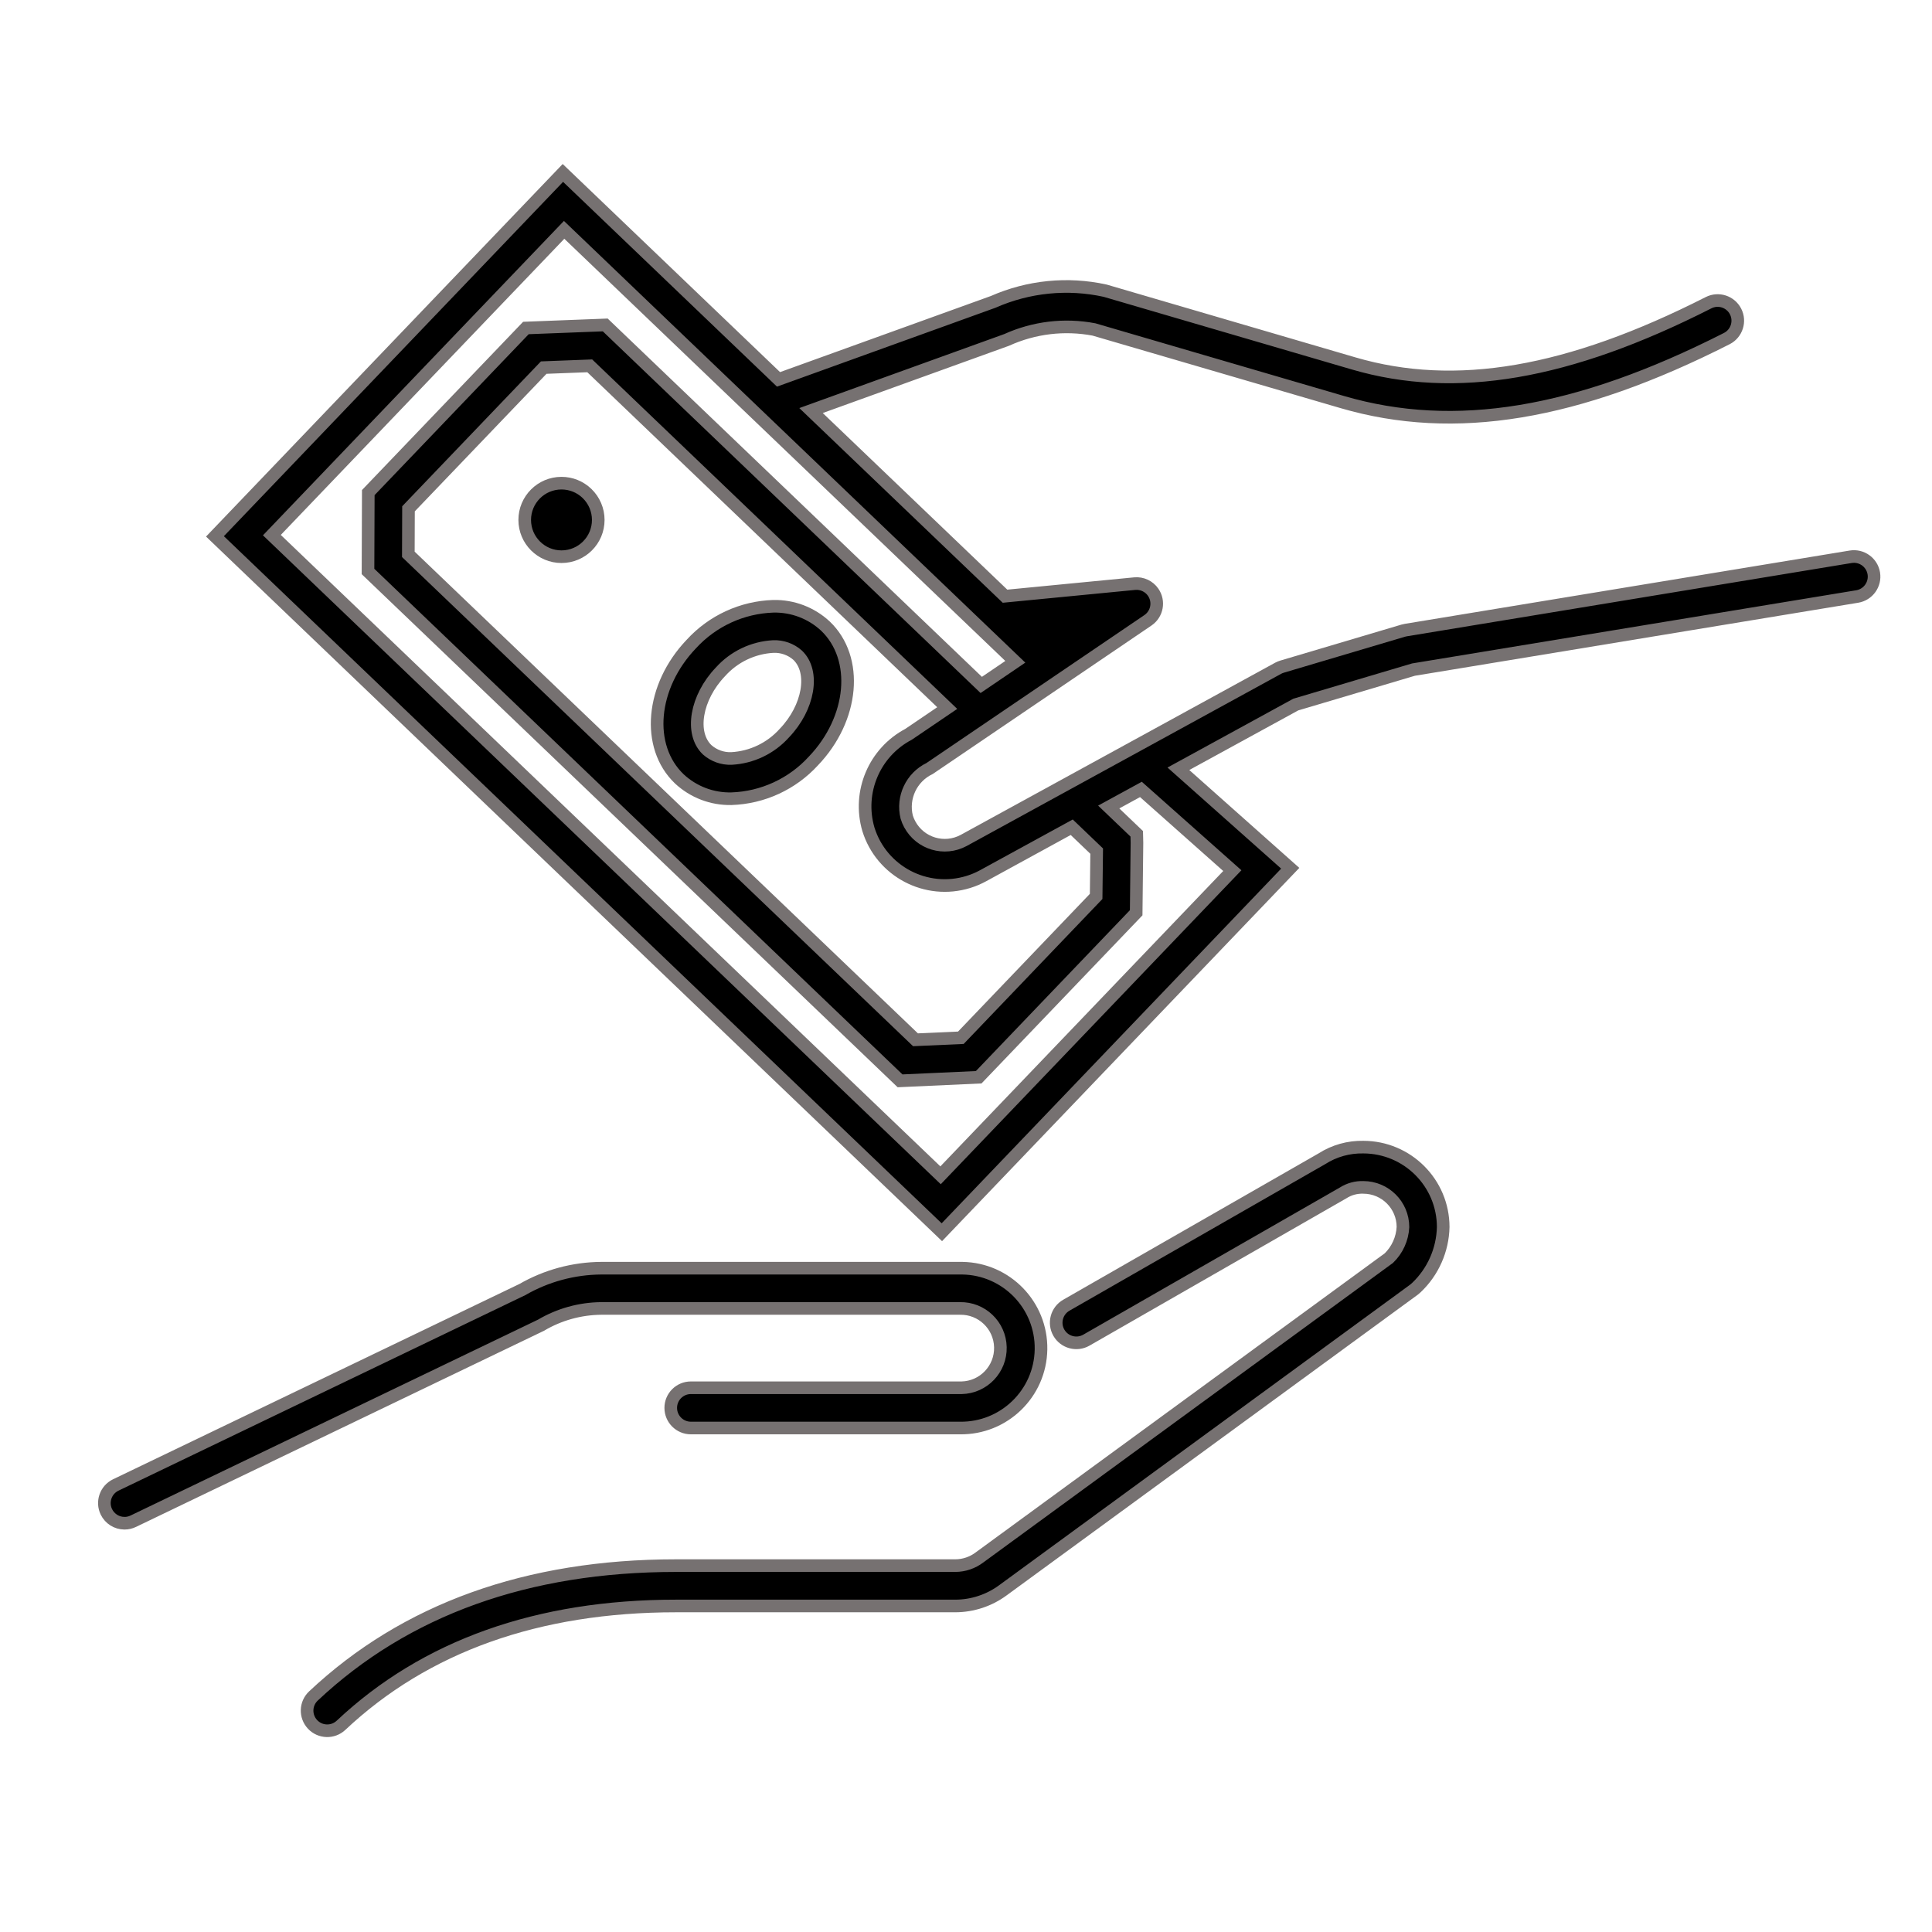 <svg viewBox="0 0 96 96" xmlns="http://www.w3.org/2000/svg"
     xmlns:xlink="http://www.w3.org/1999/xlink" id="Icons_Loan_M" overflow="hidden">
    <g id="Icons">
        <path d="M6.188 75.689C6.338 75.689 6.486 75.654 6.621 75.589L26.88 65.85C27.787 65.313 28.82 65.026 29.874 65.016L47.694 65.016C48.782 64.992 49.684 65.854 49.709 66.942 49.733 68.03 48.871 68.933 47.783 68.957 47.753 68.958 47.724 68.958 47.694 68.957L34.329 68.957C33.777 68.957 33.329 69.405 33.329 69.957 33.329 70.509 33.777 70.957 34.329 70.957L47.694 70.957C49.887 70.992 51.693 69.242 51.727 67.049 51.762 64.857 50.013 63.051 47.82 63.016 47.778 63.015 47.736 63.015 47.694 63.016L29.874 63.016C28.496 63.026 27.145 63.392 25.951 64.08L5.751 73.788C5.254 74.029 5.046 74.627 5.287 75.124 5.454 75.468 5.802 75.687 6.184 75.688Z"
              stroke="#767171" stroke-width="0.627"/>
        <path d="M48.672 77.387C48.327 77.649 47.906 77.792 47.472 77.795L33.586 77.795C26.204 77.795 20.145 79.974 15.575 84.271 15.172 84.649 15.153 85.282 15.531 85.685 15.909 86.088 16.542 86.107 16.945 85.729 21.131 81.791 26.73 79.8 33.586 79.8L47.472 79.8C48.326 79.797 49.157 79.522 49.844 79.013L70.263 64.08 70.379 63.98C71.207 63.195 71.686 62.112 71.712 60.971 71.71 58.779 69.934 57.003 67.742 57 67.014 56.985 66.298 57.186 65.685 57.578L52.985 64.856C52.506 65.131 52.34 65.742 52.614 66.222 52.889 66.701 53.501 66.867 53.98 66.592L66.734 59.278C67.034 59.085 67.386 58.988 67.742 59 68.83 59.002 69.711 59.883 69.712 60.971 69.682 61.556 69.432 62.107 69.012 62.515Z"
              stroke="#767171" stroke-width="0.627"/>
        <path d="M36.344 39.688C37.899 39.637 39.367 38.96 40.417 37.812 42.426 35.712 42.692 32.712 41.017 31.112 40.315 30.458 39.385 30.105 38.426 30.126 36.871 30.176 35.403 30.852 34.353 32 32.345 34.1 32.078 37.095 33.753 38.7 34.455 39.355 35.385 39.71 36.344 39.688ZM35.8 33.382C36.474 32.631 37.419 32.179 38.427 32.126 38.87 32.109 39.303 32.263 39.635 32.557 40.496 33.381 40.193 35.157 38.973 36.429 38.299 37.181 37.353 37.634 36.345 37.688 35.902 37.705 35.47 37.55 35.138 37.256 34.276 36.431 34.579 34.657 35.8 33.382Z"
              stroke="#767171" stroke-width="0.627"/>
        <path d="M27.9 24.008C26.891 24.008 26.073 24.826 26.073 25.835 26.073 26.844 26.891 27.662 27.9 27.662 28.909 27.662 29.727 26.844 29.727 25.835 29.727 25.337 29.523 24.86 29.163 24.515 28.823 24.189 28.371 24.008 27.9 24.008Z"
              stroke="#767171" stroke-width="0.627"/>
        <path d="M64.112 43.143 58.554 38.2 64.387 35.009 70.235 33.272 92.283 29.64C92.828 29.55 93.197 29.036 93.108 28.491 93.018 27.945 92.503 27.576 91.958 27.666L69.848 31.309C69.807 31.316 69.766 31.325 69.726 31.337L63.715 33.122C63.646 33.142 63.578 33.169 63.515 33.203L47.887 41.76C46.925 42.28 45.725 41.922 45.205 40.96 45.143 40.846 45.092 40.725 45.054 40.6 44.815 39.628 45.289 38.621 46.191 38.187L57.045 30.819C57.5 30.505 57.614 29.883 57.3 29.428 57.095 29.131 56.746 28.968 56.387 29L49.938 29.625 40.3 20.4 50.016 16.892C51.376 16.274 52.894 16.092 54.361 16.371L66.7 19.979C72.281 21.611 78.352 20.609 85.806 16.823 86.297 16.571 86.491 15.968 86.239 15.477 85.988 14.988 85.39 14.793 84.9 15.04 77.93 18.581 72.326 19.54 67.263 18.059L54.912 14.444C53.046 14.034 51.099 14.229 49.351 15L38.684 18.851 27.969 8.593 10.681 26.652 46.8 61.229ZM45.149 36.485C43.446 37.383 42.61 39.355 43.149 41.203 43.799 43.3 46.026 44.472 48.123 43.822 48.375 43.744 48.618 43.641 48.849 43.515L53.254 41.105 54.493 42.291 54.467 44.543 47.744 51.566 45.49 51.666 20.29 27.545 20.298 25.282 27.017 18.266 29.304 18.178 47.067 35.183ZM13.509 26.59 28.031 11.421 50.45 32.884 48.758 34.034 30.074 16.146 26.132 16.298 18.3 24.476 18.286 28.396 44.723 53.706 48.631 53.528 56.456 45.355 56.495 41.879 56.484 41.431 55.092 40.1 56.692 39.226 61.234 43.261 46.736 58.4Z"
              stroke="#767171" stroke-width="0.627"/>
    </g>
</svg>
